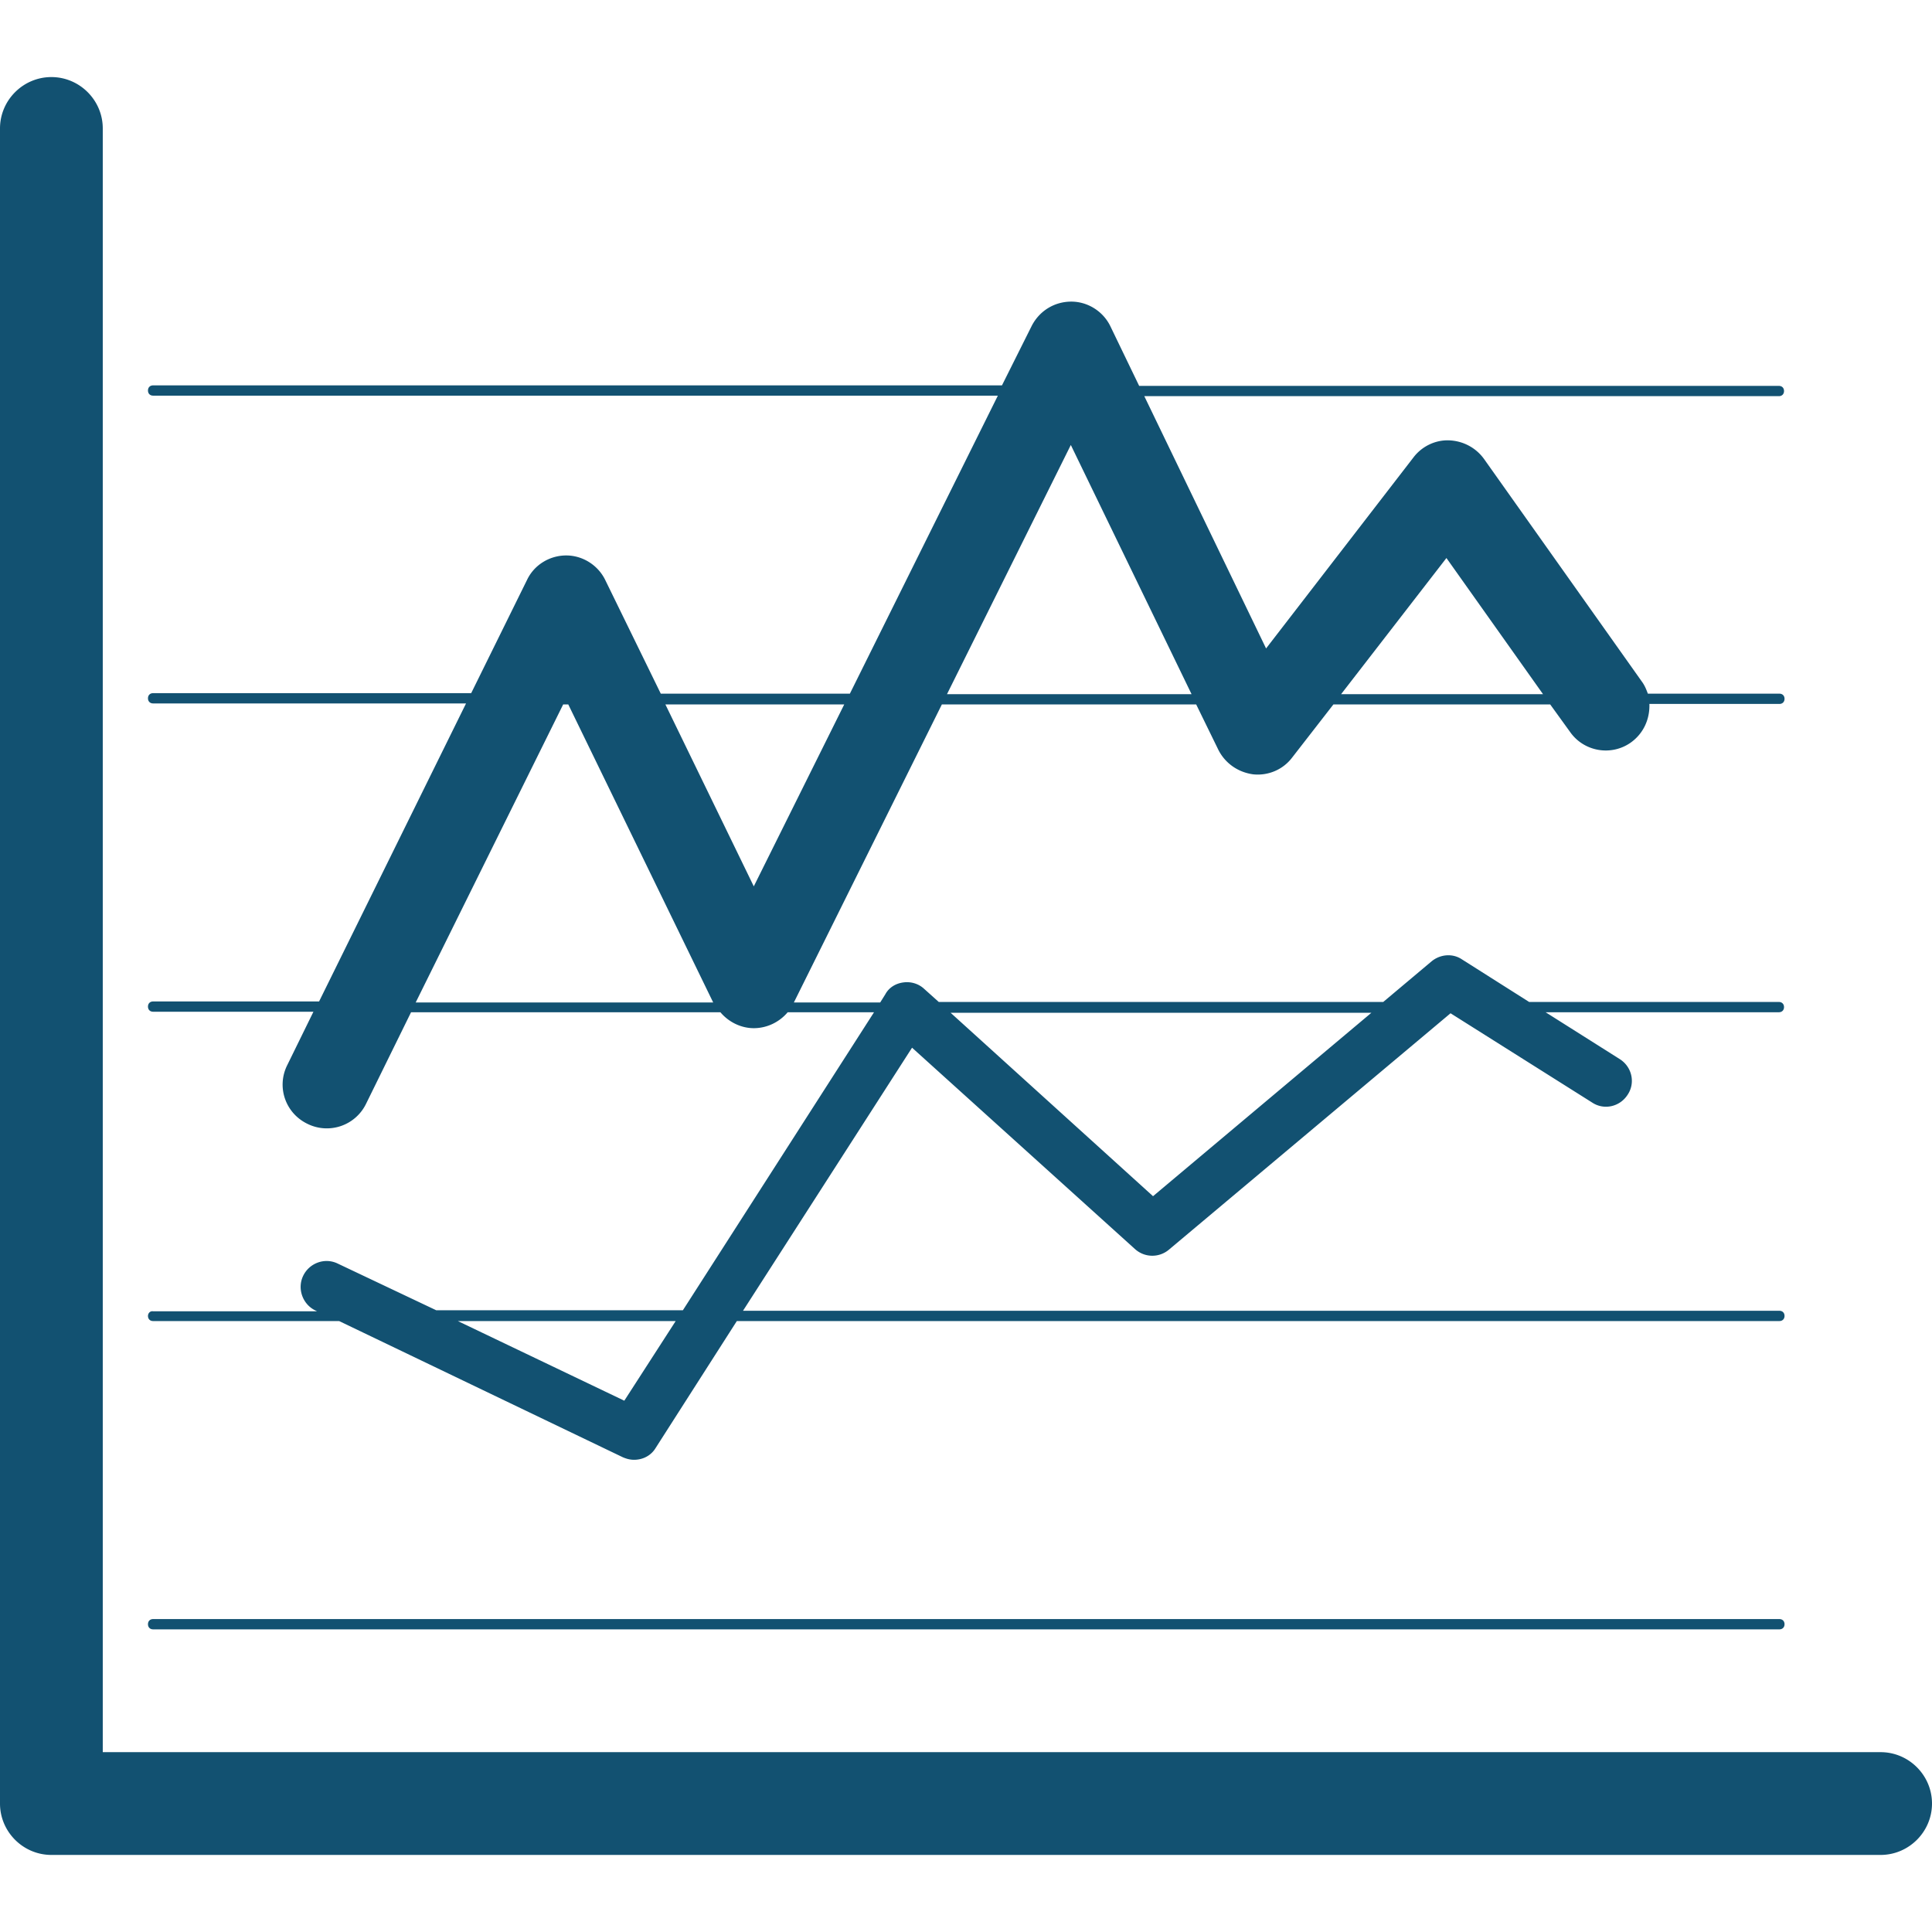 <svg xmlns="http://www.w3.org/2000/svg" viewBox="0 0 376 376" fill="#125171"><path d="M366 341H20V25c0-5.5-4.5-10-10-10S0 19.5 0 25v326c0 5.5 4.5 10 10 10h356c5.5 0 10-4.5 10-10s-4.5-10-10-10zM29.8 317.1h316.5c.6 0 1-.4 1-1s-.4-1-1-1H29.8c-.6 0-1 .4-1 1s.4 1 1 1zm-1-61c0 .6.4 1 1 1H66l55.2 26.5c.7.3 1.4.5 2.2.5 1.7 0 3.3-.8 4.2-2.3l15.8-24.7h202.9c.6 0 1-.4 1-1s-.4-1-1-1H144.6l32.9-51.2 43.4 39.2c1.9 1.7 4.7 1.7 6.6.1l54.8-46 27.6 17.4c2.3 1.5 5.4.8 6.9-1.6 1.5-2.3.8-5.4-1.6-6.9l-14.4-9.1h45.4c.6 0 1-.4 1-1s-.4-1-1-1h-48.6l-13.1-8.3c-1.8-1.2-4.2-1-5.9.4l-9.4 7.9h-86.5l-2.9-2.6c-1.1-1-2.6-1.4-4-1.2-1.5.2-2.8 1-3.5 2.3l-1 1.6h-16.8l28.8-58h49.5l4.3 8.8c1.3 2.6 3.8 4.4 6.8 4.8 2.9.3 5.8-.9 7.6-3.3l8-10.3h42.2l3.9 5.4c2.7 3.8 8 4.7 11.8 2 2.5-1.8 3.7-4.6 3.6-7.5h25.3c.6 0 1-.4 1-1s-.4-1-1-1h-25.6c-.3-.8-.6-1.6-1.2-2.4l-30.7-43.3c-1.6-2.2-4.1-3.5-6.8-3.6-2.7-.1-5.3 1.2-6.9 3.3l-28.7 37.2-23.7-49.1h123.5c.6 0 1-.4 1-1s-.4-1-1-1H221.7l-5.6-11.6c-1.4-2.9-4.4-4.8-7.6-4.8-3.3 0-6.2 1.8-7.7 4.7L195 75H29.8c-.6 0-1 .4-1 1s.4 1 1 1h164.4l-28.8 58h-36.8l-10.8-22.1c-1.4-2.9-4.4-4.8-7.6-4.8-3.2 0-6.2 1.8-7.6 4.7l-10.9 22.1H29.8c-.6 0-1 .4-1 1s.4 1 1 1h60.9l-28.6 58H29.8c-.6 0-1 .4-1 1s.4 1 1 1H61l-5.1 10.4c-2.1 4.2-.4 9.3 3.9 11.4a8.49 8.49 0 0 0 11.4-3.8L80 197h60.2c1.6 1.9 4 3.1 6.5 3.1 2.6 0 5-1.2 6.6-3.1h16.8l-37.2 58h-48l-19.2-9.1c-2.5-1.2-5.5-.1-6.7 2.4-1.2 2.5-.1 5.5 2.3 6.7l.4.2H29.8c-.6-.1-1 .4-1 .9zm252.7-147.5l18.8 26.5H261l20.5-26.5zm-73.1-22l23.5 48.5h-47.6l24.1-48.5zm-44.1 50.5l-17.6 35.4-17.2-35.4h34.8zm-54.7 0h1l28.2 58H80.9l28.7-58zm157.3 60l-42.5 35.7-39.4-35.7h81.9zm-135.4 60l-10 15.5-32.4-15.5h42.4z"/></svg>